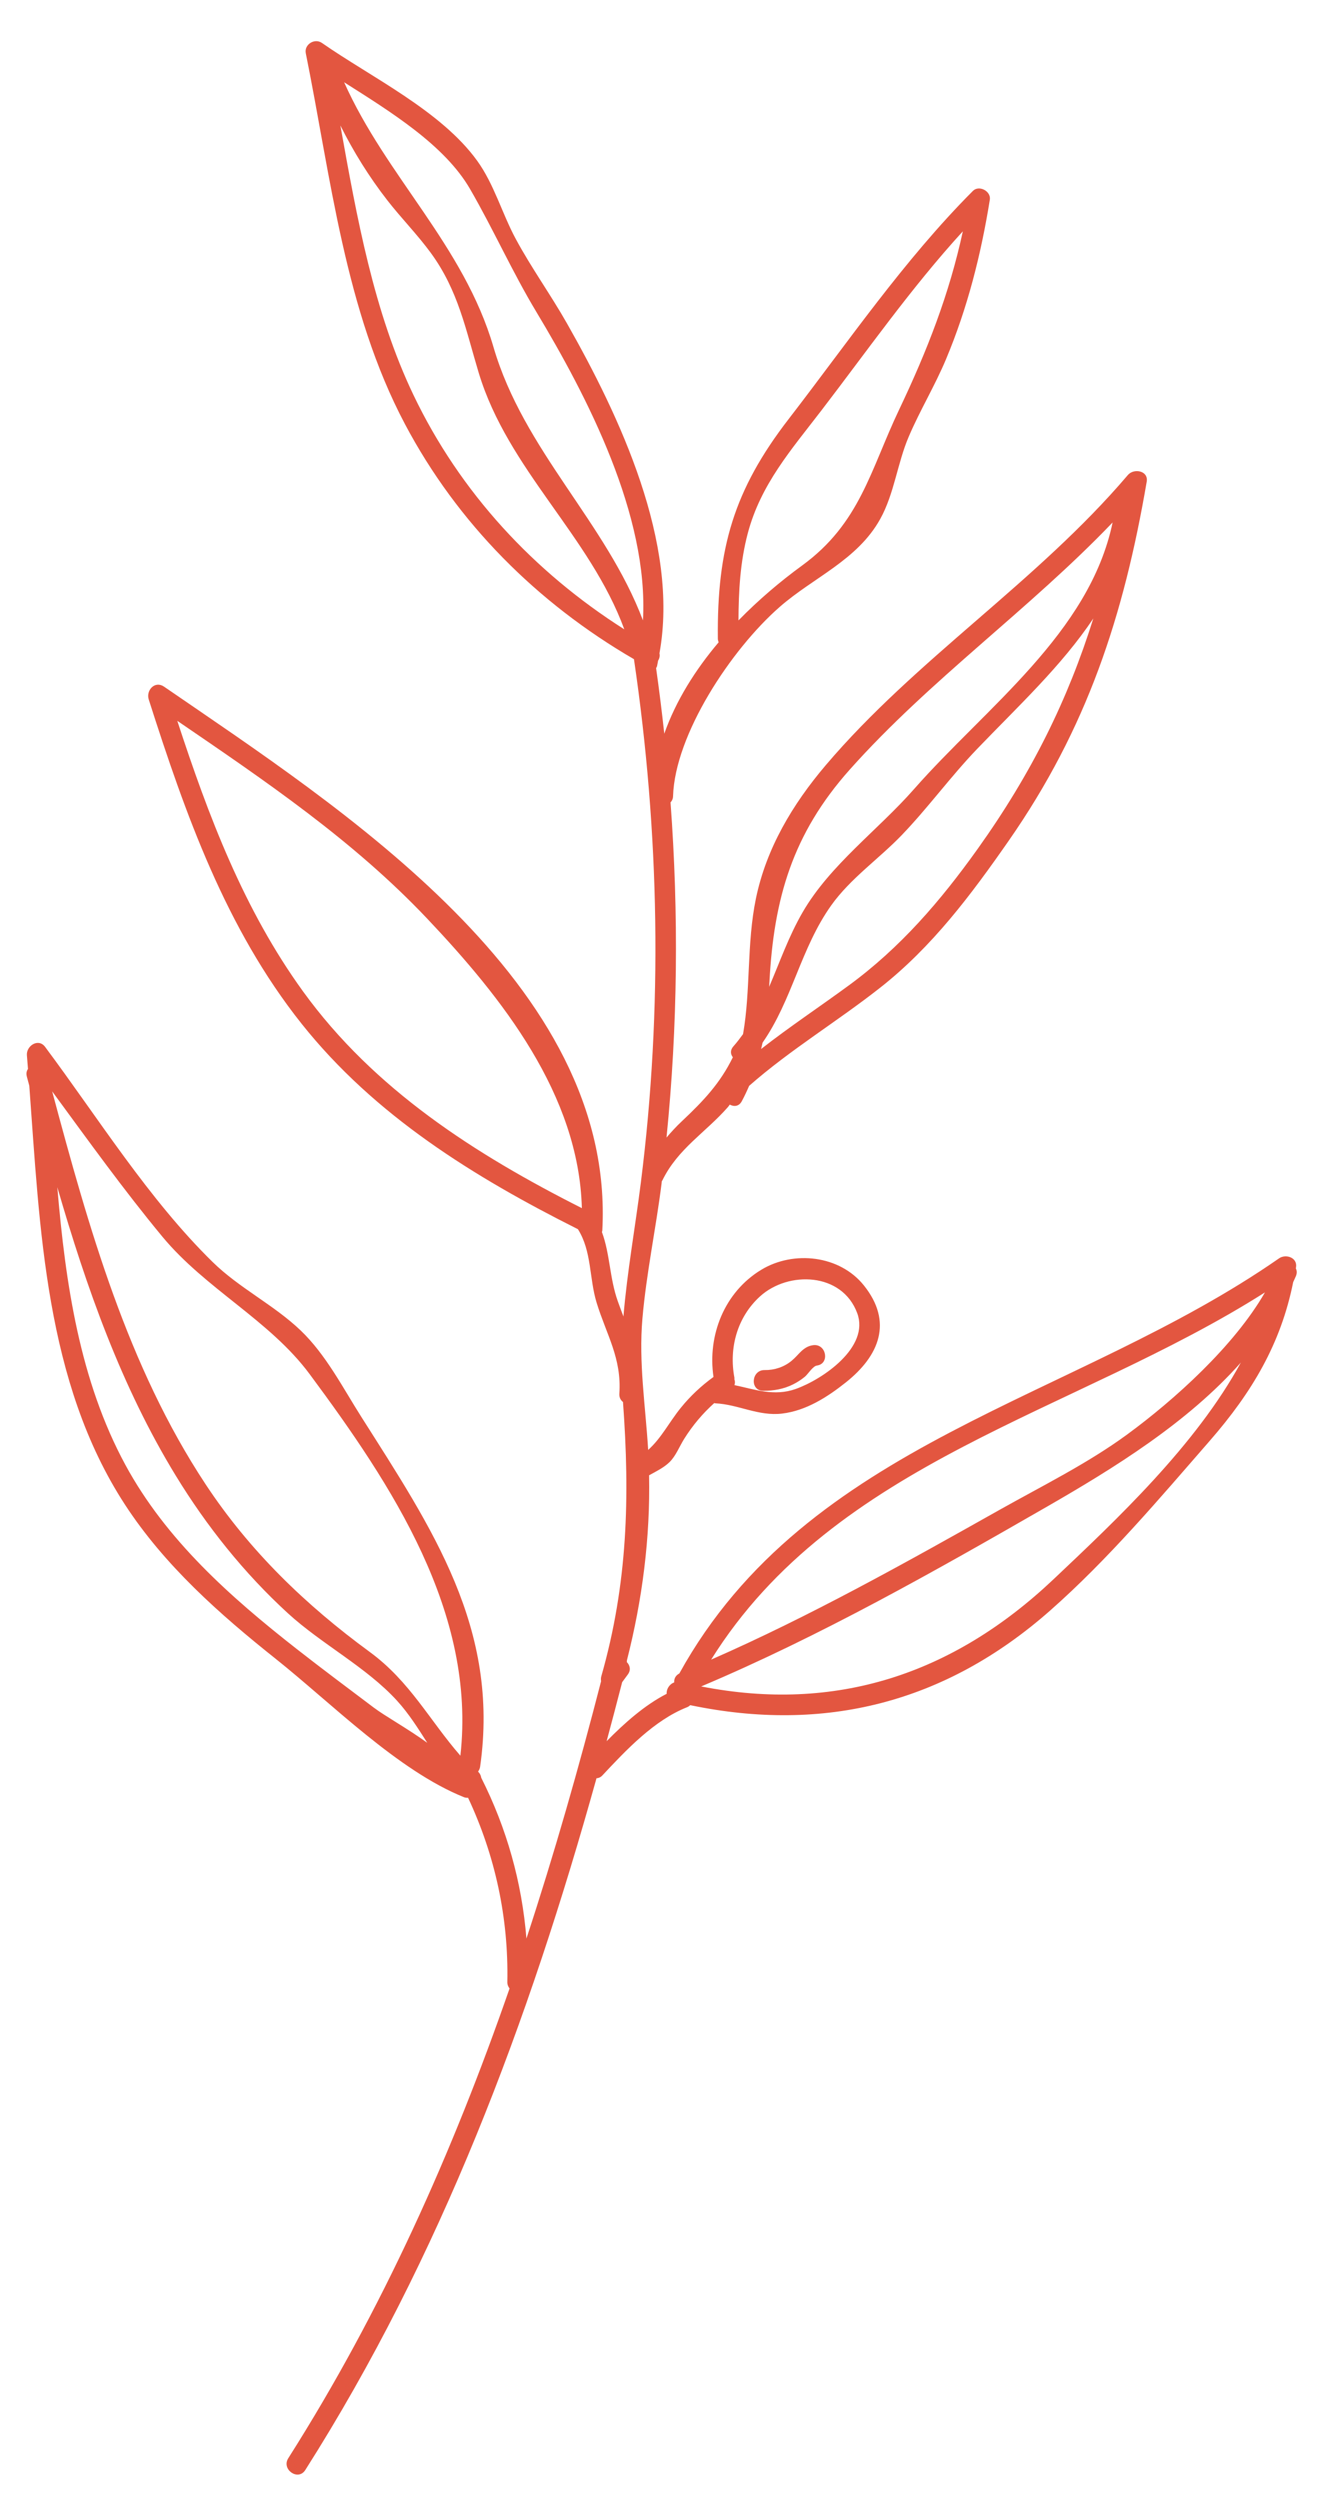 <svg class="qodef-svg--author-leaf qodef-m-decoration-leaf qodef--appeared" xmlns="http://www.w3.org/2000/svg" xmlns:xlink="http://www.w3.org/1999/xlink" x="0px" y="0px" width="260px" height="490px" viewBox="0 0 260 490" enable-background="new 0 0 260 490" xml:space="preserve"><g><g><path fill="#E35640" d="M190.761,37.428c-13.53,13.568-24.438,29.573-36.118,44.705c-10.758,13.938-14.061,25.354-13.891,43.021
			c0.002,0.282,0.069,0.522,0.156,0.749c-4.579,5.411-8.373,11.44-10.658,17.916c-0.465-4.291-0.998-8.58-1.604-12.857
			c0.064-0.134,0.149-0.236,0.188-0.398c0.084-0.352,0.124-0.711,0.202-1.063c0.279-0.441,0.388-0.949,0.27-1.429
			c3.925-21.639-7.815-46.487-18.146-64.697c-3.187-5.615-6.988-10.885-10.045-16.564c-2.683-4.984-4.226-10.7-7.562-15.312
			C86.481,21.72,72.813,15.167,63.119,8.416c-1.423-0.989-3.511,0.29-3.159,2.026c4.913,24.332,7.669,50.435,19.428,72.663
			c10.296,19.465,25.974,35.112,44.92,46.11c4.997,34.007,5.662,68.443,1.351,102.576c-1.123,8.877-2.686,17.524-3.416,26.269
			c-0.371-0.984-0.751-1.988-1.124-3.045c-1.603-4.53-1.495-9.184-3.095-13.509c0.019-0.1,0.068-0.175,0.075-0.286
			c2.621-48.461-51.358-82.861-85.93-106.62c-1.807-1.24-3.579,0.72-3.003,2.522c7.176,22.446,15.099,44.839,29.942,63.513
			c14.358,18.064,33.851,30.091,54.208,40.31c2.726,4.294,2.208,9.65,3.664,14.396c1.938,6.313,4.936,10.878,4.461,17.841
			c-0.051,0.749,0.262,1.284,0.715,1.64c1.362,18.607,0.931,35.602-4.256,53.772c-0.098,0.34-0.088,0.653-0.038,0.951
			c-4.382,16.989-9.182,33.848-14.64,50.45c-0.885-10.985-3.844-21.585-8.857-31.515c-0.014-0.055-0.025-0.112-0.037-0.17
			c-0.088-0.423-0.292-0.726-0.533-0.977c-0.018-0.03-0.029-0.06-0.045-0.088c0.188-0.259,0.338-0.557,0.392-0.936
			c3.863-27.119-9.405-46.691-23.313-68.603c-3.616-5.699-6.934-12.183-11.859-16.896c-5.289-5.061-12.019-8.276-17.295-13.451
			C29.154,235.083,19.3,219.22,8.836,205.199c-1.322-1.769-3.713-0.185-3.562,1.66c0.077,0.887,0.144,1.785,0.212,2.676
			c-0.27,0.381-0.387,0.878-0.225,1.489c0.16,0.6,0.322,1.2,0.482,1.798c2.08,27.956,3.096,58.048,18.75,82.098
			c7.755,11.911,18.529,21.46,29.568,30.245c10.951,8.716,23.957,21.923,36.933,27.129c0.245,0.098,0.515,0.118,0.784,0.101
			c5.309,11.327,7.949,23.491,7.699,36.112c-0.012,0.526,0.178,0.938,0.436,1.272c-11.145,32.081-24.977,63.098-43.388,92.08
			c-1.397,2.2,1.93,4.531,3.335,2.317c26.631-41.916,43.862-88.082,57.101-135.603c0.388-0.021,0.782-0.158,1.146-0.547
			c4.654-4.974,10.169-10.843,16.617-13.376c0.259-0.102,0.446-0.249,0.617-0.404c26.223,5.465,49.93-0.359,70.55-18.529
			c11.351-9.998,21.452-21.965,31.364-33.345c8.249-9.472,13.898-18.981,16.31-31.05c0.176-0.404,0.377-0.794,0.545-1.202
			c0.232-0.575,0.181-1.084-0.027-1.505c0.014-0.082,0.031-0.155,0.046-0.235c0.282-1.885-2.016-2.633-3.327-1.723
			c-40.057,27.868-92.415,35.79-117.602,81.38c-0.756,0.396-1.063,1.064-0.994,1.747c-0.959,0.338-1.555,1.326-1.491,2.237
			c-4.351,2.241-8.258,5.729-11.769,9.289c1.036-3.849,2.054-7.706,3.047-11.568c0.367-0.501,0.736-0.999,1.105-1.499
			c0.668-0.899,0.413-1.821-0.191-2.436c0.001-0.11,0.028-0.228,0.016-0.33c3.025-11.898,4.589-23.988,4.349-36.29
			c1.37-0.751,2.921-1.518,4.002-2.575c1.257-1.231,1.946-3.08,2.874-4.557c1.666-2.66,3.631-4.984,5.905-7.026
			c0.072,0.011,0.121,0.047,0.195,0.049c4.555,0.214,8.454,2.571,13.116,2.011c4.703-0.566,8.859-3.226,12.482-6.106
			c6.577-5.227,9.283-11.852,3.543-19.016c-4.729-5.907-13.746-6.916-20.107-3.074c-7.245,4.376-10.585,12.858-9.379,21.015
			c-2.389,1.733-4.521,3.72-6.39,6.024c-2.349,2.9-3.785,5.906-6.421,8.284c-0.521-8.604-1.879-17.092-1.126-25.742
			c0.765-8.827,2.628-17.572,3.741-26.362c0.024-0.196,0.038-0.39,0.063-0.583c0.03-0.052,0.072-0.078,0.102-0.133
			c3.033-6.24,8.508-9.412,12.879-14.41c0.13-0.148,0.221-0.313,0.346-0.462c0.805,0.44,1.795,0.387,2.358-0.669
			c0.536-1.004,1.008-2.006,1.438-3.009c8.063-7.089,17.217-12.573,25.684-19.233c10.223-8.036,17.832-18.215,25.216-28.816
			c15.368-22.072,22.542-44.032,27.052-70.371c0.375-2.188-2.532-2.68-3.692-1.315c-17.877,21.014-41.528,36.017-59.278,56.926
			c-6.463,7.618-11.62,16.229-13.658,26.107c-1.825,8.849-1.002,17.881-2.521,26.565c-0.594,0.809-1.196,1.615-1.888,2.391
			c-0.673,0.753-0.574,1.554-0.11,2.146c-2.495,5.098-5.737,8.531-10.042,12.581c-1.071,1.009-2.042,2.068-2.966,3.158
			c2.202-21.863,2.406-43.826,0.788-65.697c0.273-0.294,0.479-0.674,0.494-1.202c0.361-12.078,11.353-28.76,20.92-37.124
			c6.667-5.828,15.209-9.148,19.699-17.22c2.763-4.974,3.361-10.934,5.596-16.151c2.205-5.165,5.134-9.987,7.311-15.183
			c4.221-10.066,6.859-20.517,8.588-31.264C194.354,37.482,191.973,36.212,190.761,37.428z M59.426,194.344
			c-11.643-16.082-18.555-34.388-24.664-53.05c17.276,11.803,34.473,23.432,48.975,38.748
			c14.756,15.582,29.765,34.573,30.354,56.778C93.224,226.285,73.357,213.589,59.426,194.344z M31.834,242.407
			c8.531,10.294,21.05,16.389,28.872,26.938c16.151,21.78,32.701,46.772,29.566,74.804c-6.011-6.886-9.892-14.562-17.768-20.331
			c-12.606-9.228-23.542-19.785-32.181-32.858c-15.327-23.192-22.957-50.419-30.093-77.029
			C17.276,223.535,24.259,233.261,31.834,242.407z M73.279,334.716c-5.033-3.796-10.091-7.564-15.058-11.451
			c-13.024-10.193-25.659-21.4-33.644-36.137c-8.924-16.471-11.742-35.494-13.337-54.409c5.704,19.653,12.521,39.031,23.223,56.534
			c6.073,9.936,13.386,19.096,21.983,26.974c6.61,6.056,15.395,10.557,21.402,17.143c2.34,2.565,4.119,5.425,5.936,8.259
			C79.965,338.86,75.502,336.392,73.279,334.716z M206.576,309.566c-19.811,18.732-42.801,26.159-69.089,21.008
			c23.41-9.888,45.857-22.619,67.843-35.262c13.072-7.52,27.561-16.462,37.982-28.233
			C234.424,283.351,219.012,297.809,206.576,309.566z M248.03,253.334c-6.035,10.505-17.739,21.05-26.998,27.838
			c-7.741,5.682-16.761,10.132-25.108,14.827c-18.414,10.36-37.084,20.816-56.483,29.319
			C163.855,286.251,210.864,276.959,248.03,253.334z M149.02,254.121c5.535-5.038,16.11-4.737,19.069,3.302
			c2.45,6.656-6.751,12.95-12.057,14.839c-4.253,1.514-8.03,0.077-12.022-0.749c0.127-0.376,0.135-0.767-0.014-1.136
			c-0.004-0.111,0.03-0.205,0.006-0.322C142.9,264.211,144.559,258.186,149.02,254.121z M191.686,166.417
			c-7.27,10.176-15.092,19.29-25.207,26.709c-5.774,4.235-11.668,8.143-17.243,12.502c0.096-0.417,0.204-0.83,0.29-1.249
			c5.817-8.342,7.471-18.492,13.451-26.897c3.777-5.305,9.365-9.132,13.839-13.786c5.194-5.405,9.583-11.479,14.788-16.901
			c8.041-8.373,16.6-16.31,22.775-25.573C209.408,137.074,202.344,151.492,191.686,166.417z M166.592,150.887
			c15.725-17.653,35.199-31.373,51.566-48.474c-4.527,21.674-24.869,36.265-38.971,52.306c-7.005,7.971-16.406,14.789-21.79,24.067
			c-2.773,4.776-4.491,9.8-6.587,14.653c0.018-0.318,0.043-0.625,0.059-0.944C151.728,176.1,155.419,163.435,166.592,150.887z
			 M92.164,37.047c4.557,7.867,8.259,16.205,12.992,24.074c9.965,16.576,22.083,39.903,20.912,60.485
			c-7.283-19.28-23.372-33.271-29.305-53.567c-5.824-19.928-20.991-33.363-29.287-51.912C76.611,21.925,87.175,28.428,92.164,37.047
			z M81.082,77.447C73.271,61.129,69.976,42.634,66.74,24.596c2.572,5.136,5.596,10.024,9.195,14.653
			c2.736,3.519,5.896,6.716,8.527,10.312c5.415,7.397,6.846,15.052,9.404,23.519c5.733,18.985,21.838,31.968,28.546,50.283
			C104.694,112.111,90.242,96.577,81.082,77.447z M176.3,80.295c-5.645,11.865-7.662,22.275-19.021,30.554
			c-4.259,3.104-8.542,6.727-12.478,10.763c0.026-5.773,0.329-11.46,1.831-17.107c2.543-9.566,8.521-16.35,14.389-23.998
			c9.068-11.82,17.694-24.152,27.77-35.163C186.139,57.625,181.81,68.724,176.3,80.295z"></path><path fill="#E35640" d="M155.5,271.368c0.814-0.409,1.622-0.923,2.32-1.504c0.61-0.505,1.569-2.085,2.346-2.188
			c2.598-0.34,1.868-4.335-0.721-3.997c-1.993,0.261-2.799,1.886-4.225,3.062c-1.492,1.231-3.371,1.849-5.297,1.82
			c-2.602-0.04-2.943,4.011-0.316,4.051C151.652,272.645,153.657,272.288,155.5,271.368z"></path></g></g></svg>